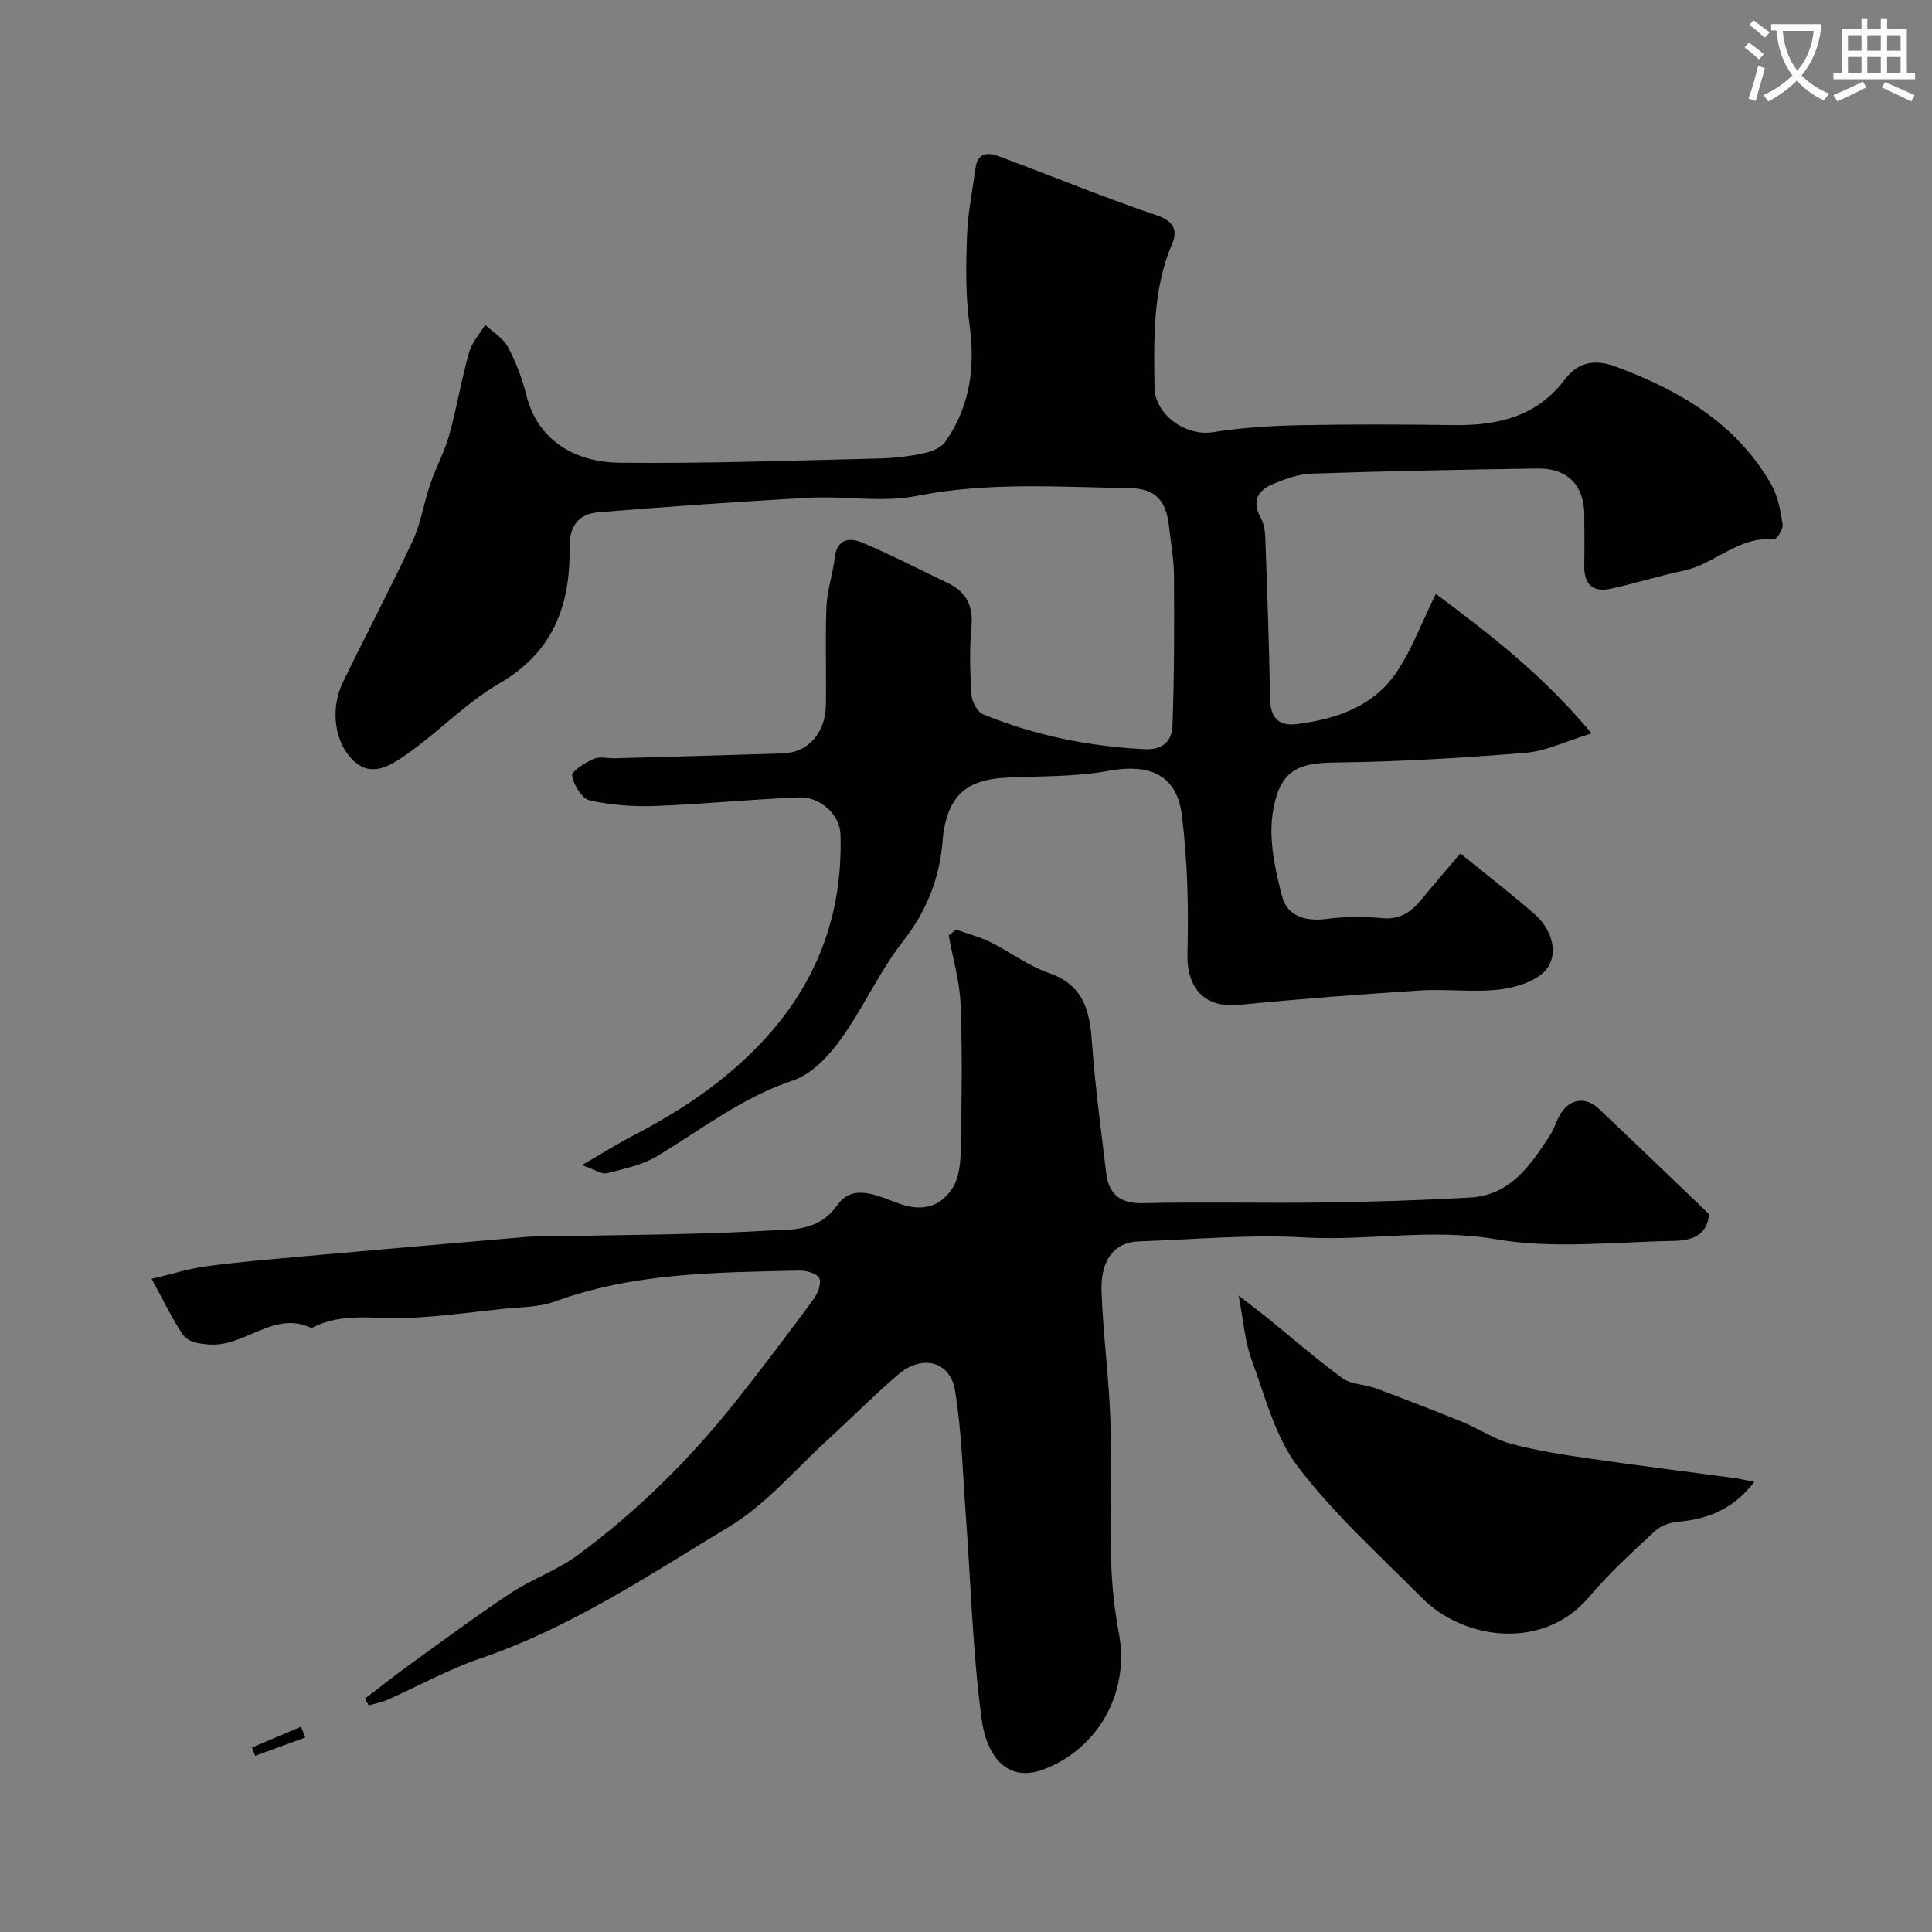 <svg enable-background="new 0 0 400 400" viewBox="0 0 400 400" xmlns="http://www.w3.org/2000/svg"><rect x="0" y="0" width="400" height="400" fill="#808080" stroke="none"/><path d="m362.1 8.8c1.1.8 2.1 1.6 3.1 2.4l-1 1.1c-1.3-1.1-2.3-2-3-2.5zm1.9 4.8c.5.2.9.4 1.4.5-.6 2.3-1.3 4.5-1.9 6.8l-1.5-.5c.8-2.1 1.4-4.3 2-6.8zm-1-9.4c1.3.9 2.4 1.8 3.4 2.5l-1 1.1c-1.4-1.2-2.4-2.1-3.2-2.6zm3.7 2.2v-1.4h10.3v1.2c-.5 3.6-1.8 6.8-4 9.4 1.5 1.6 3.4 2.8 5.7 3.8-.3.4-.7.8-1.1 1.4-2.3-1.1-4.1-2.5-5.6-4.1-1.6 1.6-3.6 3.1-5.9 4.3-.3-.5-.7-.9-1-1.3 2.4-1.1 4.4-2.5 6-4.1-1.9-2.5-3-5.6-3.3-9.3h-1.1zm8.8 0h-6.4c.3 3.3 1.3 6 3 8.2 2-2.2 3.1-5.1 3.4-8.2z" fill="#fbfcfa"/><path d="m385.3 3.8h1.3v2.2h2.8v-2.2h1.3v2.2h4.1v9.1h1.7v1.3h-16.9v-1.3h1.7v-9.1h4.1v-2.2zm.4 13.1.7 1.2c-1.8.9-3.8 1.9-6 2.9-.2-.4-.5-.8-.8-1.3 2.3-1 4.3-1.9 6.1-2.8zm-3.1-6.4h2.8v-3.2h-2.8zm0 4.6h2.8v-3.3h-2.8zm4-4.6h2.8v-3.2h-2.8zm0 4.6h2.8v-3.3h-2.8zm3.7 1.9c2.1.9 4.1 1.8 6.1 2.7l-.7 1.3c-2.2-1.1-4.2-2-6.1-2.9zm3.2-9.7h-2.8v3.2h2.8zm-2.8 7.8h2.8v-3.3h-2.8z" fill="#fbfcfa"/><g fill="#010102"><path d="m297.27 122.95c11.33 8.46 22.26 16.87 32.24 28.89-5.39 1.65-9.41 3.67-13.57 4.01-13 1.06-26.05 1.86-39.08 2.01-7.44.09-12.04.94-13.4 10.8-.75 5.45.55 11.4 1.96 16.86 1.08 4.19 4.87 5.31 9.29 4.73 3.77-.49 7.68-.51 11.47-.15 3.64.34 5.95-1.25 8.05-3.8 2.51-3.05 5.09-6.04 8.11-9.61 5.3 4.3 10.41 8.25 15.28 12.48 3.4 2.95 5.07 7.6 2.88 11.07-1.63 2.58-6.16 4.11-9.6 4.57-5.57.73-11.33-.1-16.97.26-12.48.8-24.95 1.75-37.39 2.98-7.1.7-10.86-3.38-10.69-10.56.24-9.57.03-19.25-1.16-28.74-1.06-8.38-6.7-10.71-15.14-9.16-6.76 1.24-13.79 1.08-20.71 1.39-4.73.21-9.2 1.11-11.67 5.55-1.21 2.17-1.8 4.88-2 7.4-.62 7.88-3.26 14.63-8.23 20.98-4.94 6.32-8.26 13.89-12.98 20.41-2.48 3.43-5.99 7.12-9.79 8.38-10.46 3.48-18.91 10.12-28.09 15.65-3.09 1.86-6.88 2.65-10.44 3.55-1.07.27-2.46-.75-5.17-1.68 4.49-2.6 7.6-4.56 10.85-6.24 9.69-5.01 18.64-11.04 26.18-18.97 11.51-12.11 17.06-26.57 16.51-43.3-.13-3.95-4.1-7.8-8.58-7.62-9.88.39-19.73 1.4-29.61 1.77-4.57.17-9.27-.15-13.71-1.14-1.62-.36-3.33-3.19-3.67-5.13-.16-.91 2.71-2.68 4.47-3.47 1.25-.56 2.95-.08 4.45-.13 11.6-.32 23.2-.63 34.8-1.01 5.1-.17 8.72-4.17 8.83-9.95.13-6.83-.16-13.67.12-20.49.14-3.37 1.34-6.69 1.71-10.07.45-4 3.15-4.21 5.72-3.13 6.01 2.53 11.8 5.57 17.7 8.37 3.91 1.86 5.29 4.79 4.88 9.17-.43 4.63-.28 9.34.02 13.98.09 1.42 1.2 3.52 2.38 4.01 10.66 4.4 21.79 6.63 33.33 7.24 4.04.22 5.79-1.78 5.9-4.85.38-10.35.37-20.72.31-31.08-.02-3.43-.65-6.85-1.04-10.28-.59-5.24-2.77-7.75-8.09-7.84-14.76-.23-29.49-1.31-44.24 1.63-7.06 1.4-14.63-.03-21.95.36-14.61.78-29.22 1.83-43.8 3-4.18.34-6.09 2.82-6.02 7.4.17 11.79-3.35 21.54-14.48 28.01-7.01 4.07-12.77 10.23-19.49 14.88-2.85 1.98-6.74 4.57-10.34 1.52-4.36-3.69-5.35-10.93-2.63-16.57 4.76-9.85 9.89-19.52 14.51-29.43 1.69-3.62 2.26-7.75 3.56-11.57 1.18-3.45 2.97-6.71 3.95-10.21 1.57-5.63 2.52-11.44 4.1-17.07.58-2.07 2.2-3.85 3.34-5.76 1.61 1.51 3.73 2.74 4.71 4.58 1.67 3.12 2.96 6.53 3.82 9.97 2.67 10.59 11.65 13.91 19.06 14 17.93.21 35.87-.45 53.8-.87 3.11-.07 6.24-.42 9.28-1.05 1.66-.34 3.71-1.13 4.61-2.41 5.14-7.34 6.23-15.49 5-24.34-.84-6.03-.73-12.24-.51-18.35.17-4.71 1.14-9.38 1.78-14.07.43-3.14 2.55-3.2 4.8-2.36 10.93 4.08 21.74 8.52 32.78 12.26 3.61 1.22 4.22 3.25 3.12 5.84-4.09 9.58-3.77 19.62-3.67 29.67.05 5.73 6.45 10.27 12.12 9.36 5.84-.94 11.8-1.32 17.72-1.44 10.66-.22 21.33-.18 31.99-.03 9.13.13 17.28-1.67 23.17-9.49 2.67-3.55 6.16-4.23 10.52-2.61 13.22 4.91 24.94 11.75 32.18 24.39 1.4 2.44 1.92 5.47 2.36 8.3.15.96-1.28 3.15-1.81 3.09-7.28-.77-12.19 5.1-18.68 6.46-5.08 1.06-10.05 2.64-15.13 3.75-3.73.81-5.53-.98-5.46-4.8.07-3.5.02-7 .01-10.5-.02-6.09-3.47-9.69-9.67-9.6-15.6.23-31.2.54-46.8 1.06-2.68.09-5.41 1.1-7.94 2.13-3.16 1.29-4.5 3.53-2.59 6.99.67 1.22.91 2.79.96 4.22.4 11.1.79 22.2.99 33.3.07 3.84 1.75 5.68 5.46 5.22 8.3-1.03 16.04-3.66 20.86-10.95 3.01-4.51 4.94-9.77 7.99-16.02z"/><path d="m197.94 192.46c2.39.86 4.89 1.5 7.16 2.62 4.07 2.01 7.8 4.9 12.04 6.36 7.22 2.48 8.48 7.83 8.94 14.4.64 8.98 1.86 17.91 2.92 26.86.52 4.39 2.7 6.51 7.57 6.4 12.49-.29 25 .03 37.49-.14 10.1-.14 20.21-.45 30.3-1.02 8.36-.47 12.56-6.73 16.59-12.95.88-1.36 1.3-3.01 2.15-4.4 1.91-3.12 5.21-3.6 7.89-1.06 7.64 7.22 15.21 14.52 22.85 21.84-.38 4.63-3.9 5.48-7.27 5.54-12.33.21-24.94 1.72-36.92-.35-13.39-2.31-26.39.41-39.57-.36-11.38-.66-22.86.43-34.29.81-5.02.17-7.98 3.78-7.73 10.45.33 8.88 1.53 17.73 1.84 26.61.34 9.65-.1 19.33.15 28.99.13 5.06.68 10.16 1.61 15.14 2.22 11.92-4 23.69-15.54 28.11-7.24 2.78-11.8-2.18-12.91-10.57-1.84-13.86-2.21-27.9-3.24-41.87-.64-8.69-.84-17.46-2.25-26.02-1-6.06-6.84-7.47-11.73-3.29-5.02 4.3-9.69 9.02-14.58 13.49-6.71 6.12-12.75 13.37-20.38 17.99-16.66 10.08-32.96 20.99-51.67 27.36-6.57 2.24-12.73 5.69-19.11 8.52-1.23.55-2.59.78-3.9 1.16-.27-.46-.54-.93-.81-1.39 3.15-2.4 6.26-4.86 9.47-7.18 6.88-4.96 13.69-10.03 20.77-14.71 4.42-2.92 9.61-4.71 13.85-7.84 12.36-9.12 23.24-19.88 32.79-31.93 5.49-6.92 10.81-13.97 16.04-21.08.87-1.18 1.67-3.34 1.15-4.34s-2.75-1.59-4.21-1.55c-17.06.39-34.15.41-50.54 6.41-3.3 1.21-7.1 1.12-10.68 1.51-6.53.71-13.05 1.57-19.6 1.9-6.74.34-13.67-1.35-20.08 2.09-7.79-3.79-13.77 4.01-21.32 3.39-2.62-.21-4.38-.59-5.55-2.38-2.13-3.25-3.82-6.79-6.24-11.21 4.17-.98 7.8-2.14 11.52-2.63 6.99-.92 14.03-1.5 21.06-2.13 15.07-1.35 30.14-2.64 45.21-3.94 1.32-.11 2.66-.05 4-.08 15.27-.33 30.55-.32 45.79-1.2 4.94-.28 10.5.26 14.42-5.32 3.33-4.74 8.81-1.63 13.05-.18 4.74 1.62 8.37.43 10.78-3.33 1.38-2.16 1.65-5.29 1.7-7.99.19-10 .34-20.01-.04-29.99-.18-4.79-1.6-9.54-2.46-14.31.51-.4 1.02-.81 1.52-1.21z"/><path d="m256.44 268.24c2.67 2.06 4.2 3.2 5.68 4.4 5.27 4.26 10.38 8.73 15.85 12.72 1.8 1.31 4.57 1.22 6.8 2.05 6.03 2.24 12.04 4.56 18 6.99 3.4 1.39 6.55 3.57 10.04 4.51 5.31 1.43 10.8 2.27 16.26 3.06 10 1.46 20.04 2.69 30.05 4.04 1.19.16 2.37.46 4.09.8-4.33 5.63-9.55 7.68-15.66 8.24-1.68.15-3.65.77-4.84 1.87-4.75 4.42-9.59 8.82-13.76 13.76-9.28 10.98-25.71 9.07-34.62.08-8.75-8.83-18.11-17.24-25.6-27.07-4.75-6.24-6.82-14.62-9.61-22.21-1.38-3.72-1.64-7.85-2.68-13.24z"/><path d="m63.2 359.74c-3.46 1.26-6.91 2.52-10.37 3.78-.22-.57-.44-1.14-.66-1.71 3.39-1.44 6.77-2.88 10.16-4.32z"/></g></svg>